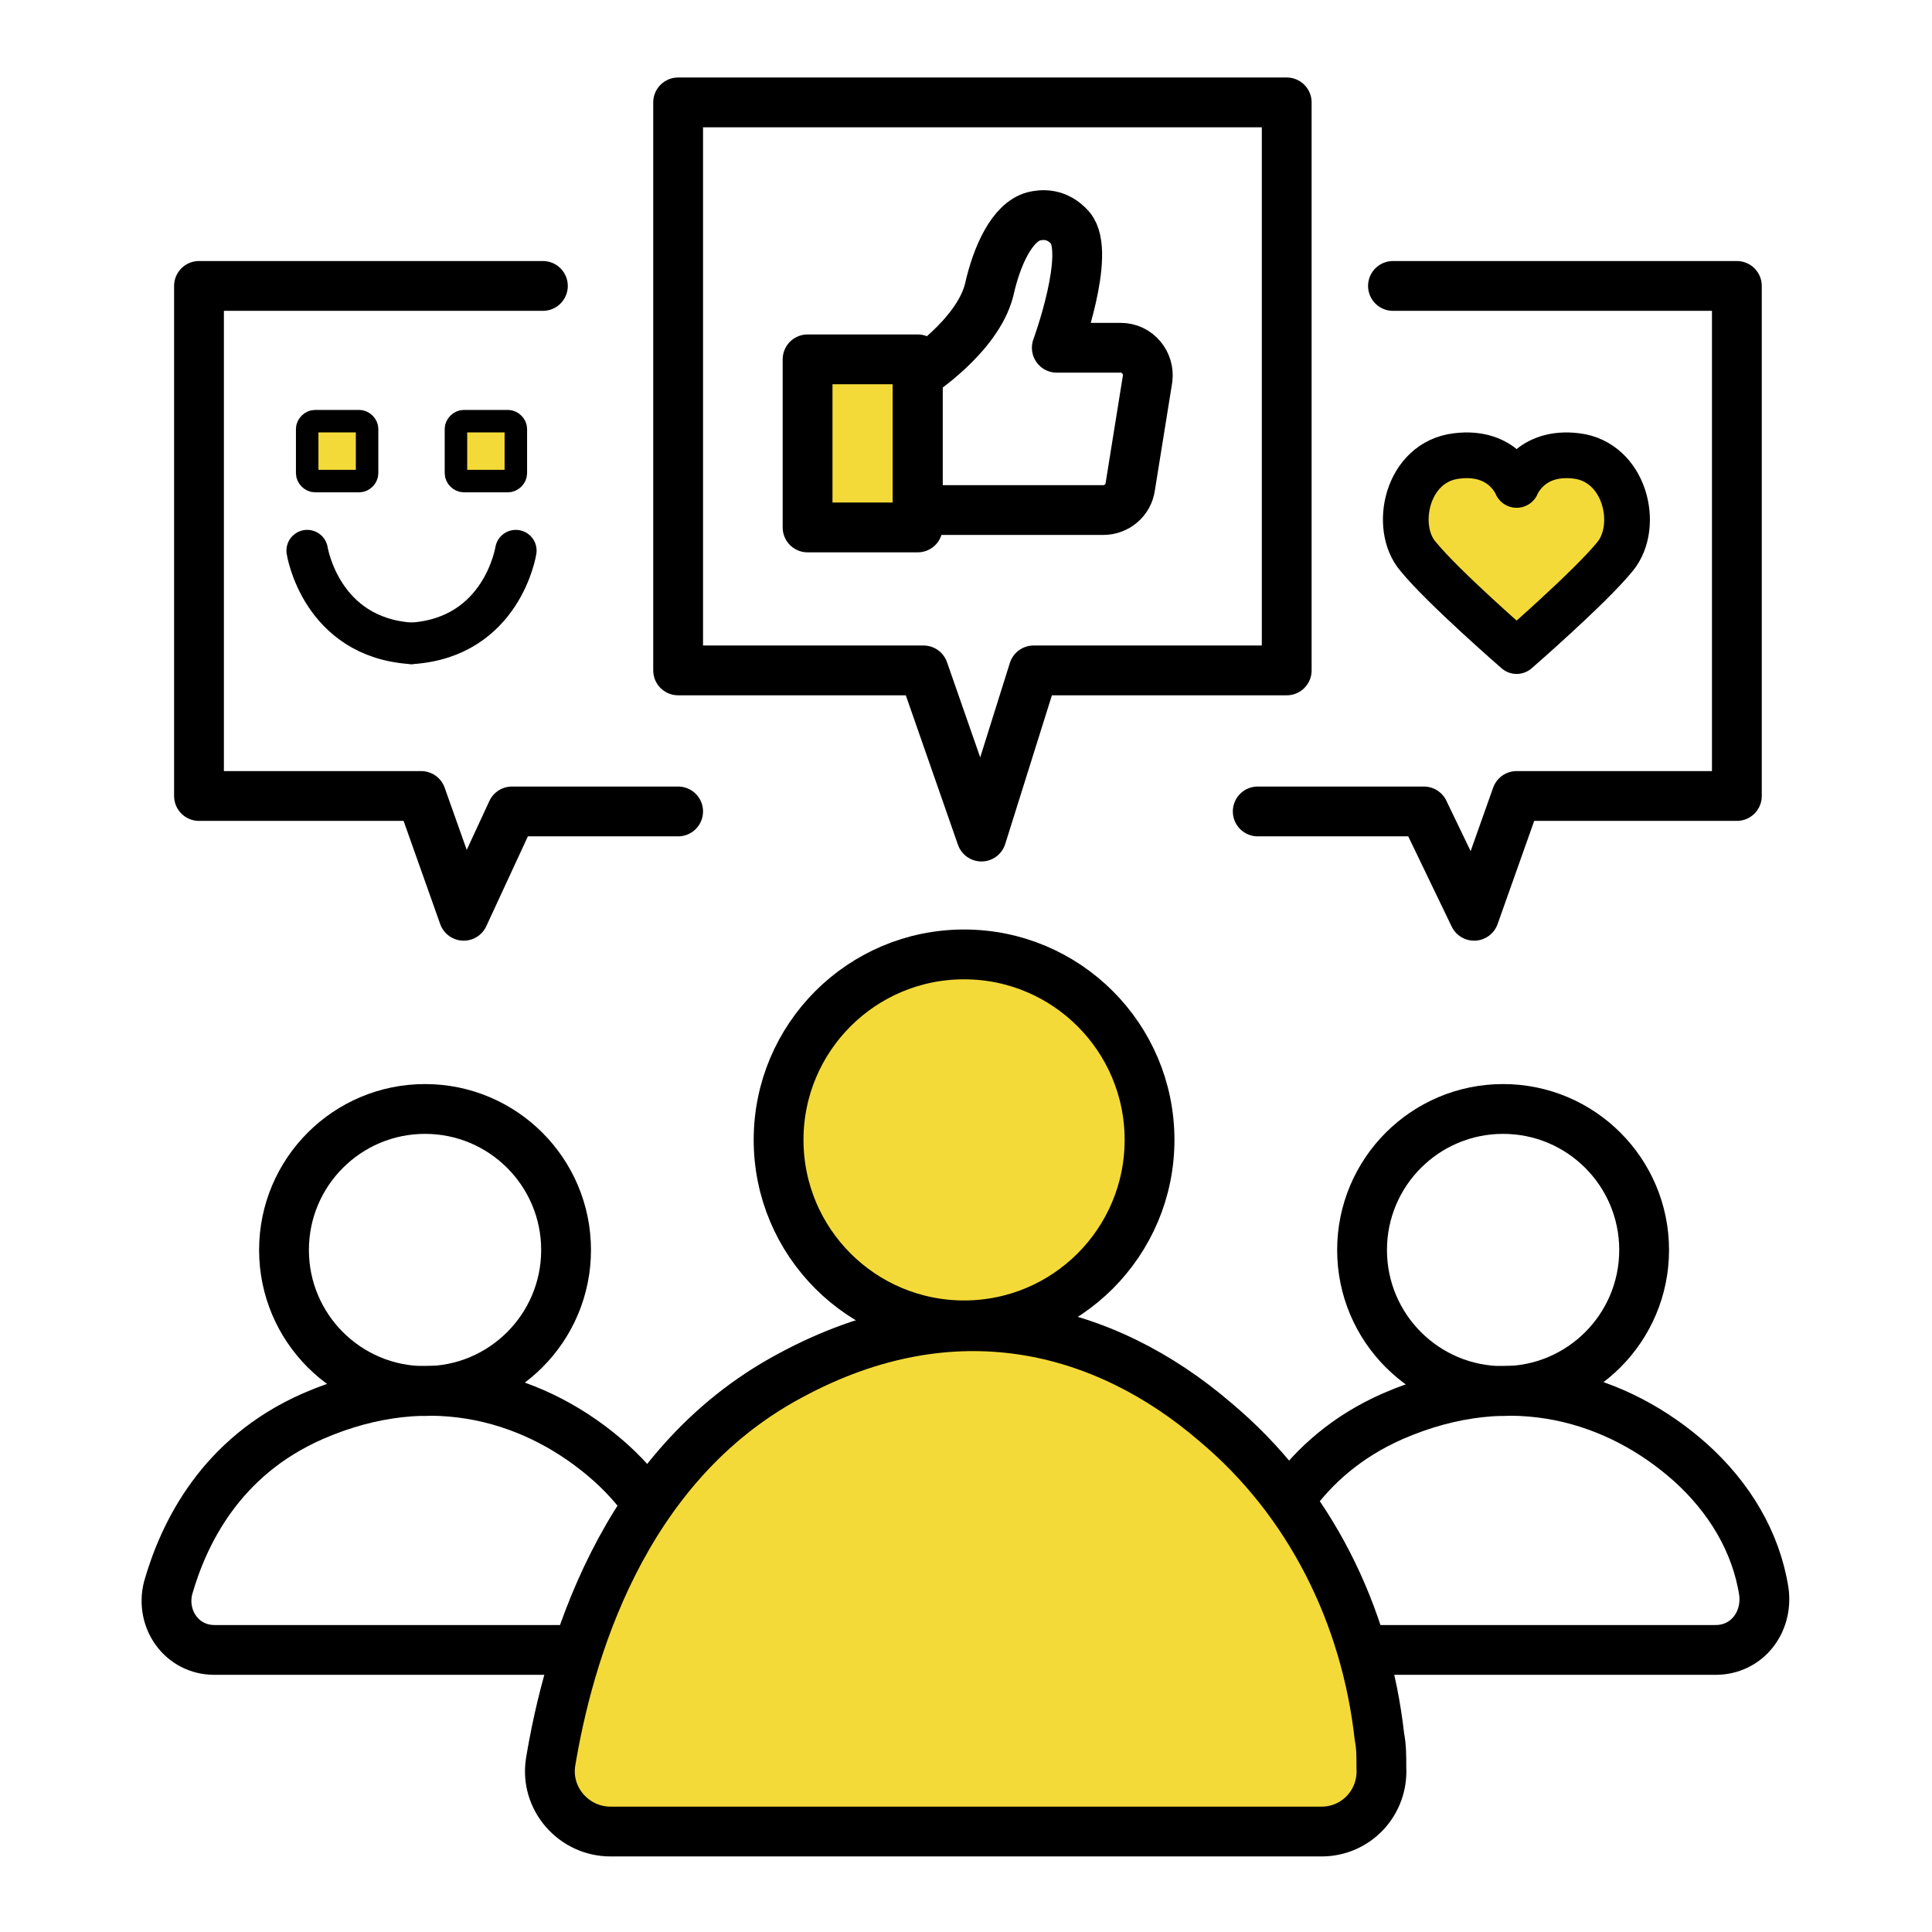 <svg xmlns="http://www.w3.org/2000/svg" xmlns:xlink="http://www.w3.org/1999/xlink" id="Layer_1" x="0px" y="0px" viewBox="0 0 100 100" style="enable-background:new 0 0 100 100;" xml:space="preserve"><style type="text/css">	.st0{fill:none;stroke:#000000;stroke-width:3;stroke-linecap:round;stroke-linejoin:round;stroke-miterlimit:10;}	.st1{fill:#F4DA38;stroke:#000000;stroke-width:3;stroke-linecap:round;stroke-linejoin:round;stroke-miterlimit:10;}	.st2{fill:#FFFFFF;stroke:#000000;stroke-width:3;stroke-linecap:round;stroke-linejoin:round;stroke-miterlimit:10;}	.st3{fill:none;stroke:#000000;stroke-width:2.578;stroke-linecap:round;stroke-linejoin:round;stroke-miterlimit:10;}	.st4{fill:#F4DA38;stroke:#000000;stroke-width:2.578;stroke-linecap:round;stroke-linejoin:round;stroke-miterlimit:10;}	.st5{fill:#F4DA38;stroke:#000000;stroke-width:2.366;stroke-linecap:round;stroke-linejoin:round;stroke-miterlimit:10;}	.st6{fill:none;stroke:#000000;stroke-width:2.148;stroke-linecap:round;stroke-linejoin:round;stroke-miterlimit:10;}	.st7{fill:#F4DA38;stroke:#000000;stroke-width:1.164;stroke-miterlimit:10;}	.st8{fill:#FFFFFF;stroke:#000000;stroke-width:2.8;stroke-linecap:round;stroke-linejoin:round;stroke-miterlimit:10;}	.st9{fill:none;stroke:#000000;stroke-width:2.8;stroke-linecap:round;stroke-linejoin:round;stroke-miterlimit:10;}	.st10{fill:#F4DA38;stroke:#000000;stroke-width:2.8;stroke-linecap:round;stroke-linejoin:round;stroke-miterlimit:10;}</style><g>	<g>		<path class="st3" d="M35.4,82.4c-0.4-2.6-1.8-4.9-3.8-6.7c-3.7-3.3-9.2-5.1-15.4-2.4c-4.8,2.1-6.7,6.1-7.5,8.9   c-0.4,1.6,0.7,3.2,2.4,3.2H33C34.5,85.4,35.7,84,35.4,82.4C35.4,82.4,35.4,82.4,35.4,82.4z"></path>		<circle class="st3" cx="22" cy="64.7" r="7.3"></circle>	</g>	<g>		<path class="st3" d="M91.3,82.4c-0.4-2.6-1.8-4.9-3.8-6.7c-3.7-3.3-9.2-5.1-15.4-2.4c-4.8,2.1-6.7,6.1-7.5,8.9   c-0.4,1.6,0.7,3.2,2.4,3.2h21.8C90.4,85.4,91.5,84,91.3,82.4C91.3,82.4,91.3,82.4,91.3,82.4z"></path>		<circle class="st3" cx="77.8" cy="64.7" r="7.3"></circle>	</g>	<path class="st4" d="M71.4,89.9c-0.7-6.3-3.6-12.2-8.5-16.3c-5.7-4.9-13.5-7-22-2.4c-8.8,4.7-11.5,14.6-12.4,20  c-0.3,1.9,1.2,3.6,3.1,3.6h36.8c1.8,0,3.2-1.5,3.1-3.3C71.5,90.9,71.5,90.4,71.4,89.9z"></path>	<circle class="st4" cx="49.9" cy="59" r="9.6"></circle>	<g>		<polyline class="st3" points="28.1,14.8 10.3,14.8 10.3,41.2 21.8,41.2 24,47.4 26.5,42 35.1,42   "></polyline>		<polyline class="st3" points="72.1,14.8 89.9,14.8 89.9,41.2 78.5,41.2 76.3,47.4 73.7,42 65.1,42   "></polyline>		<polygon class="st3" points="35.1,5.3 35.1,34.7 47.8,34.7 50.8,43.3 53.5,34.7 66.6,34.7 66.6,5.3   "></polygon>		<g>			<rect x="41.8" y="18.6" class="st4" width="5.7" height="8.7"></rect>			<path class="st3" d="M47.5,19.4c0,0,3.1-2,3.7-4.4c0.4-1.8,1.2-3.5,2.3-3.8c0.4-0.1,1.2-0.2,1.9,0.6c1.1,1.3-0.7,6.2-0.7,6.2H58    c0.9,0,1.5,0.8,1.4,1.6l-0.9,5.6c-0.1,0.7-0.7,1.2-1.4,1.2h-9.6V19.4z"></path>		</g>		<path class="st5" d="M81.6,23.6c-2.4-0.3-3.1,1.5-3.1,1.5s-0.7-1.8-3.1-1.5c-2.6,0.3-3.3,3.7-2,5.2c1.3,1.6,5.1,4.9,5.1,4.9   s3.8-3.3,5.1-4.9S84.1,23.9,81.6,23.6z"></path>		<g>			<path class="st6" d="M15.9,28.5c0,0,0.7,4.5,5.4,4.8"></path>			<path class="st6" d="M26.7,28.5c0,0-0.7,4.5-5.4,4.8"></path>		</g>		<g>			<path class="st7" d="M18.6,24.9h-2.3c-0.2,0-0.4-0.2-0.4-0.4v-2.3c0-0.2,0.2-0.4,0.4-0.4h2.3c0.2,0,0.4,0.2,0.4,0.4v2.3    C19,24.7,18.8,24.9,18.6,24.9z"></path>			<path class="st7" d="M26.3,24.9H24c-0.2,0-0.4-0.2-0.4-0.4v-2.3c0-0.2,0.2-0.4,0.4-0.4h2.3c0.2,0,0.4,0.2,0.4,0.4v2.3    C26.7,24.7,26.5,24.9,26.3,24.9z"></path>		</g>	</g></g></svg>